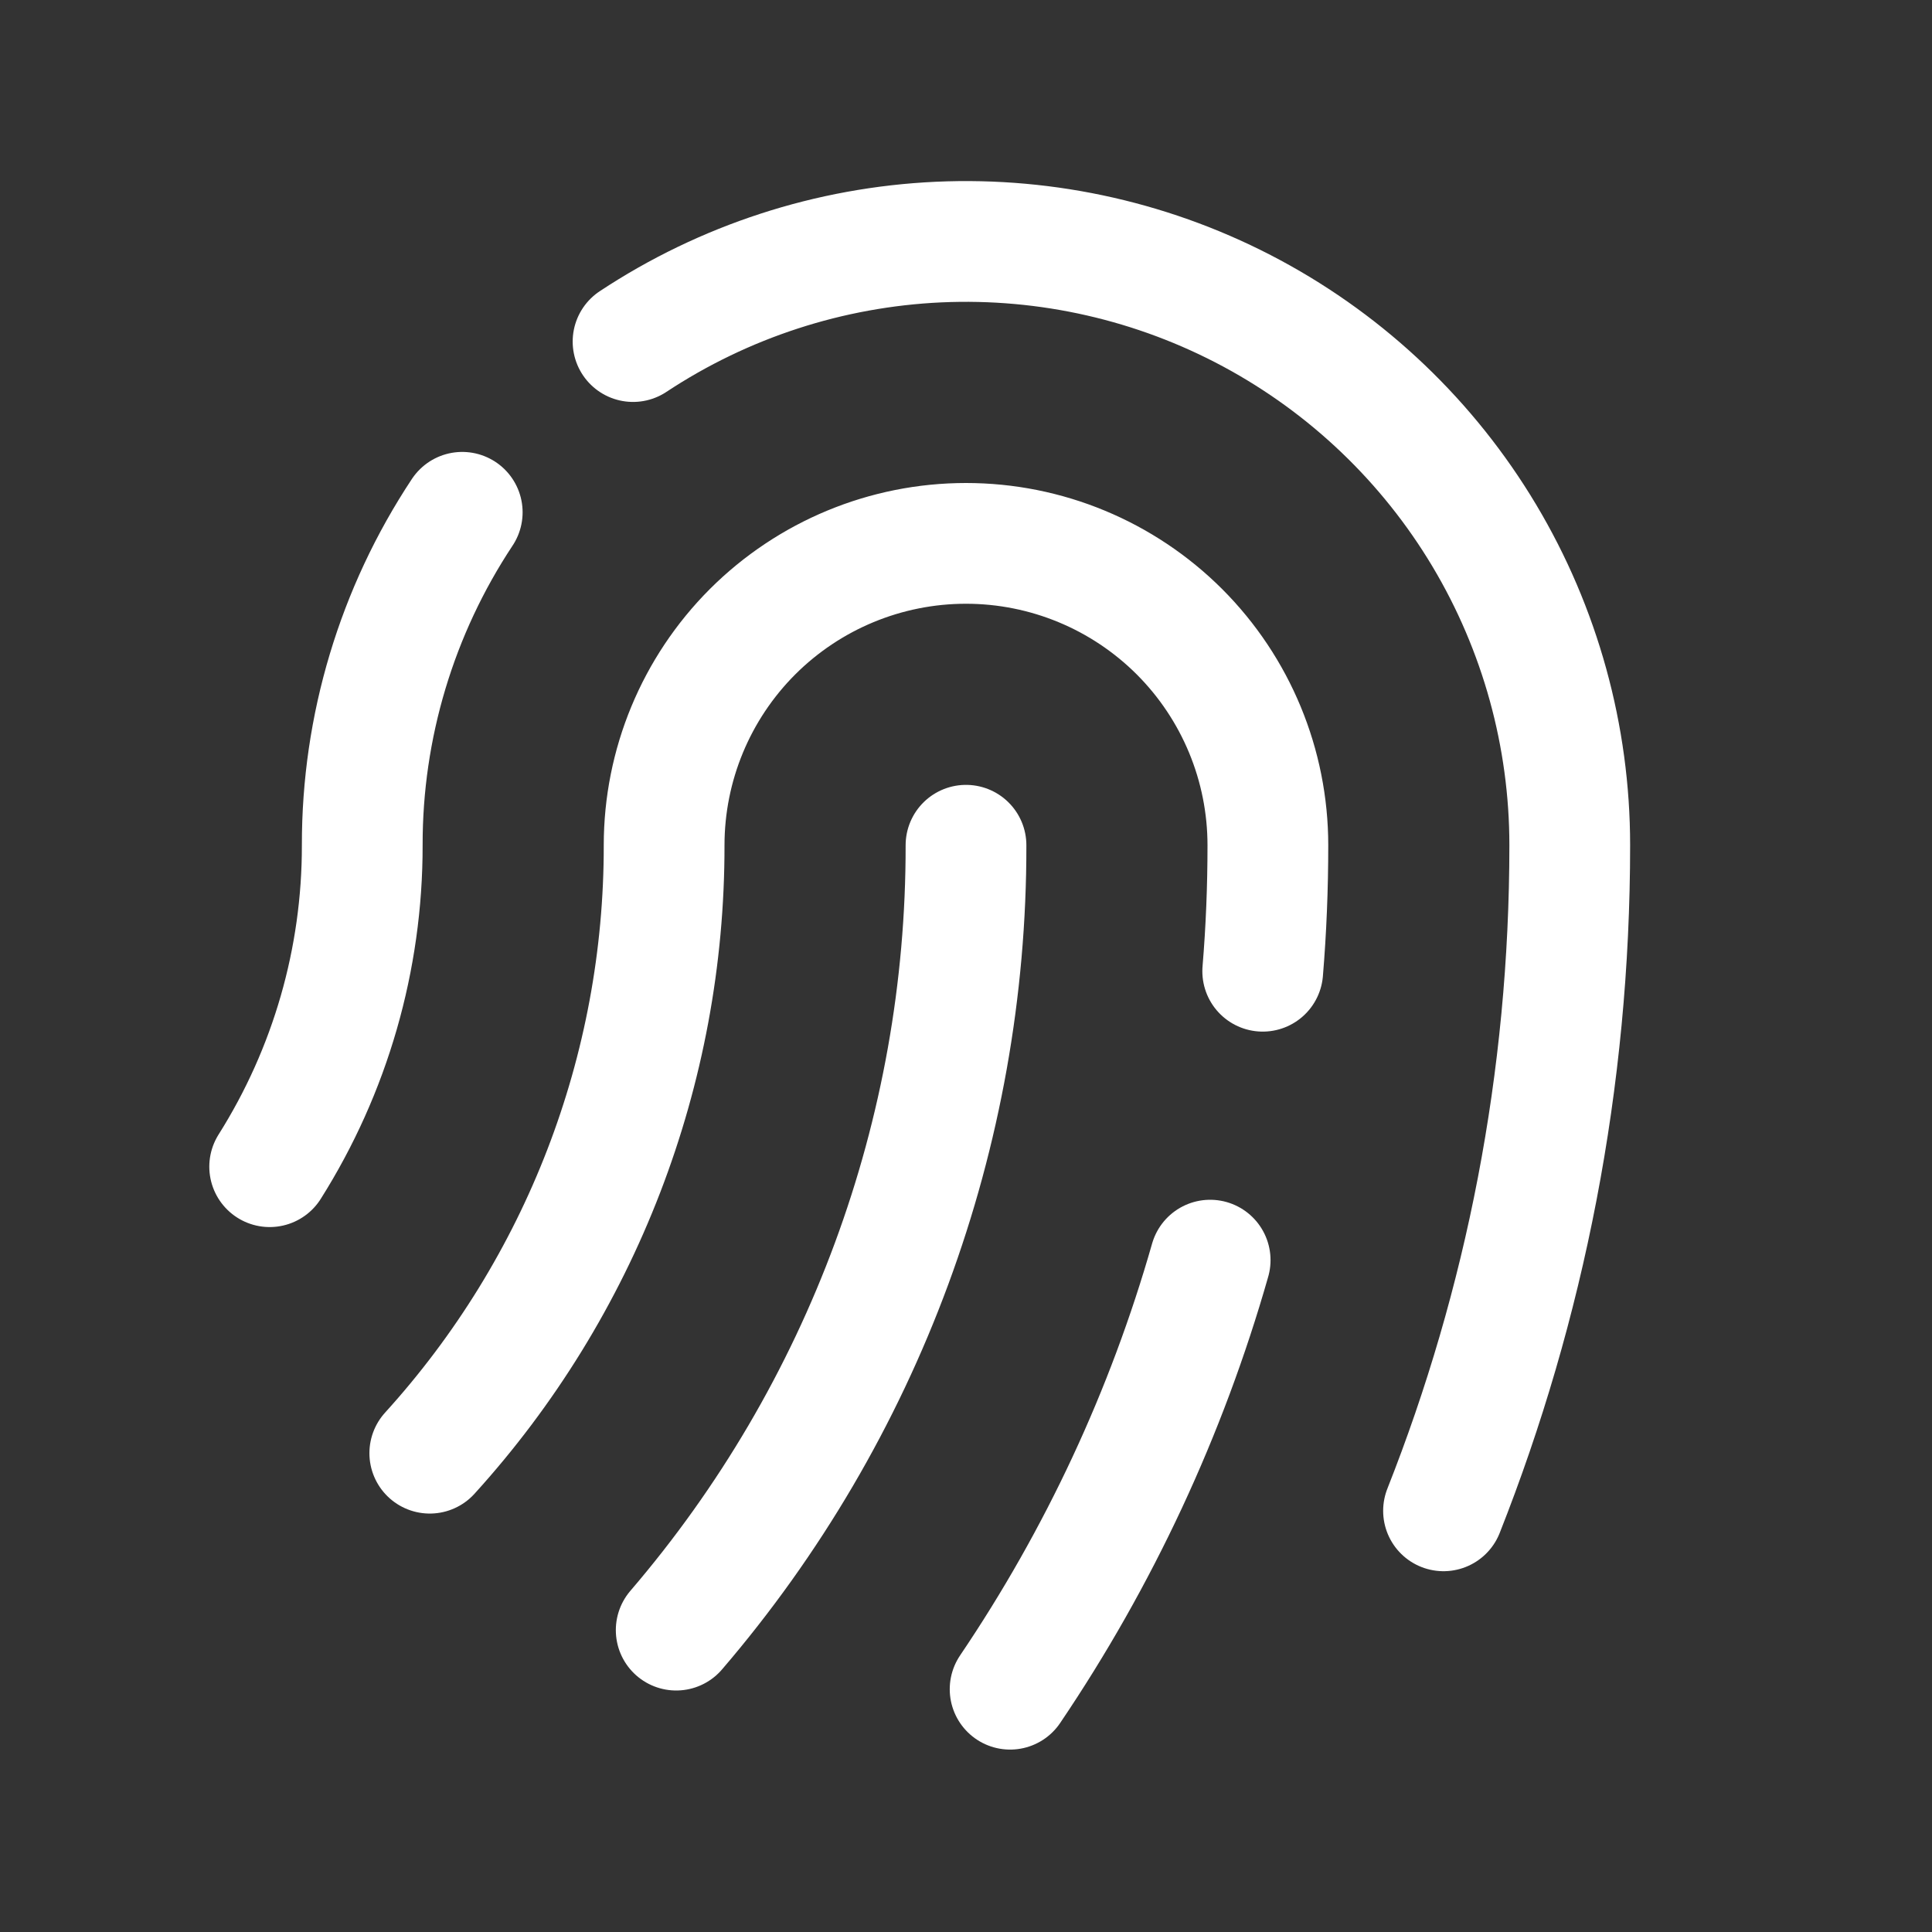 <svg width="24" height="24" viewBox="0 0 24 24" fill="none" xmlns="http://www.w3.org/2000/svg">
<rect x="0" y="0" width="24" height="24" fill="#333333" stroke="none"/>
<path d="M7.864 4.243C8.994 3.496 10.306 3.069 11.66 3.007C13.014 2.946 14.358 3.252 15.552 3.894C16.745 4.536 17.743 5.489 18.438 6.652C19.133 7.815 19.5 9.145 19.5 10.5C19.5 13.42 18.944 16.209 17.932 18.768M5.742 6.364C4.93 7.59 4.497 9.029 4.5 10.5C4.502 11.913 4.104 13.298 3.35 14.493M5.339 18.052C7.216 15.985 8.254 13.292 8.25 10.5C8.25 9.505 8.645 8.552 9.348 7.848C10.052 7.145 11.005 6.75 12 6.75C12.995 6.75 13.948 7.145 14.652 7.848C15.355 8.552 15.75 9.505 15.75 10.5C15.75 11.027 15.729 11.549 15.686 12.065M12 10.5C12.006 14.076 10.728 17.536 8.4 20.25M15.033 15.654C14.492 17.551 13.653 19.35 12.548 20.984" stroke="white" stroke-width="1.5" stroke-linecap="round" stroke-linejoin="round"/>
</svg>
